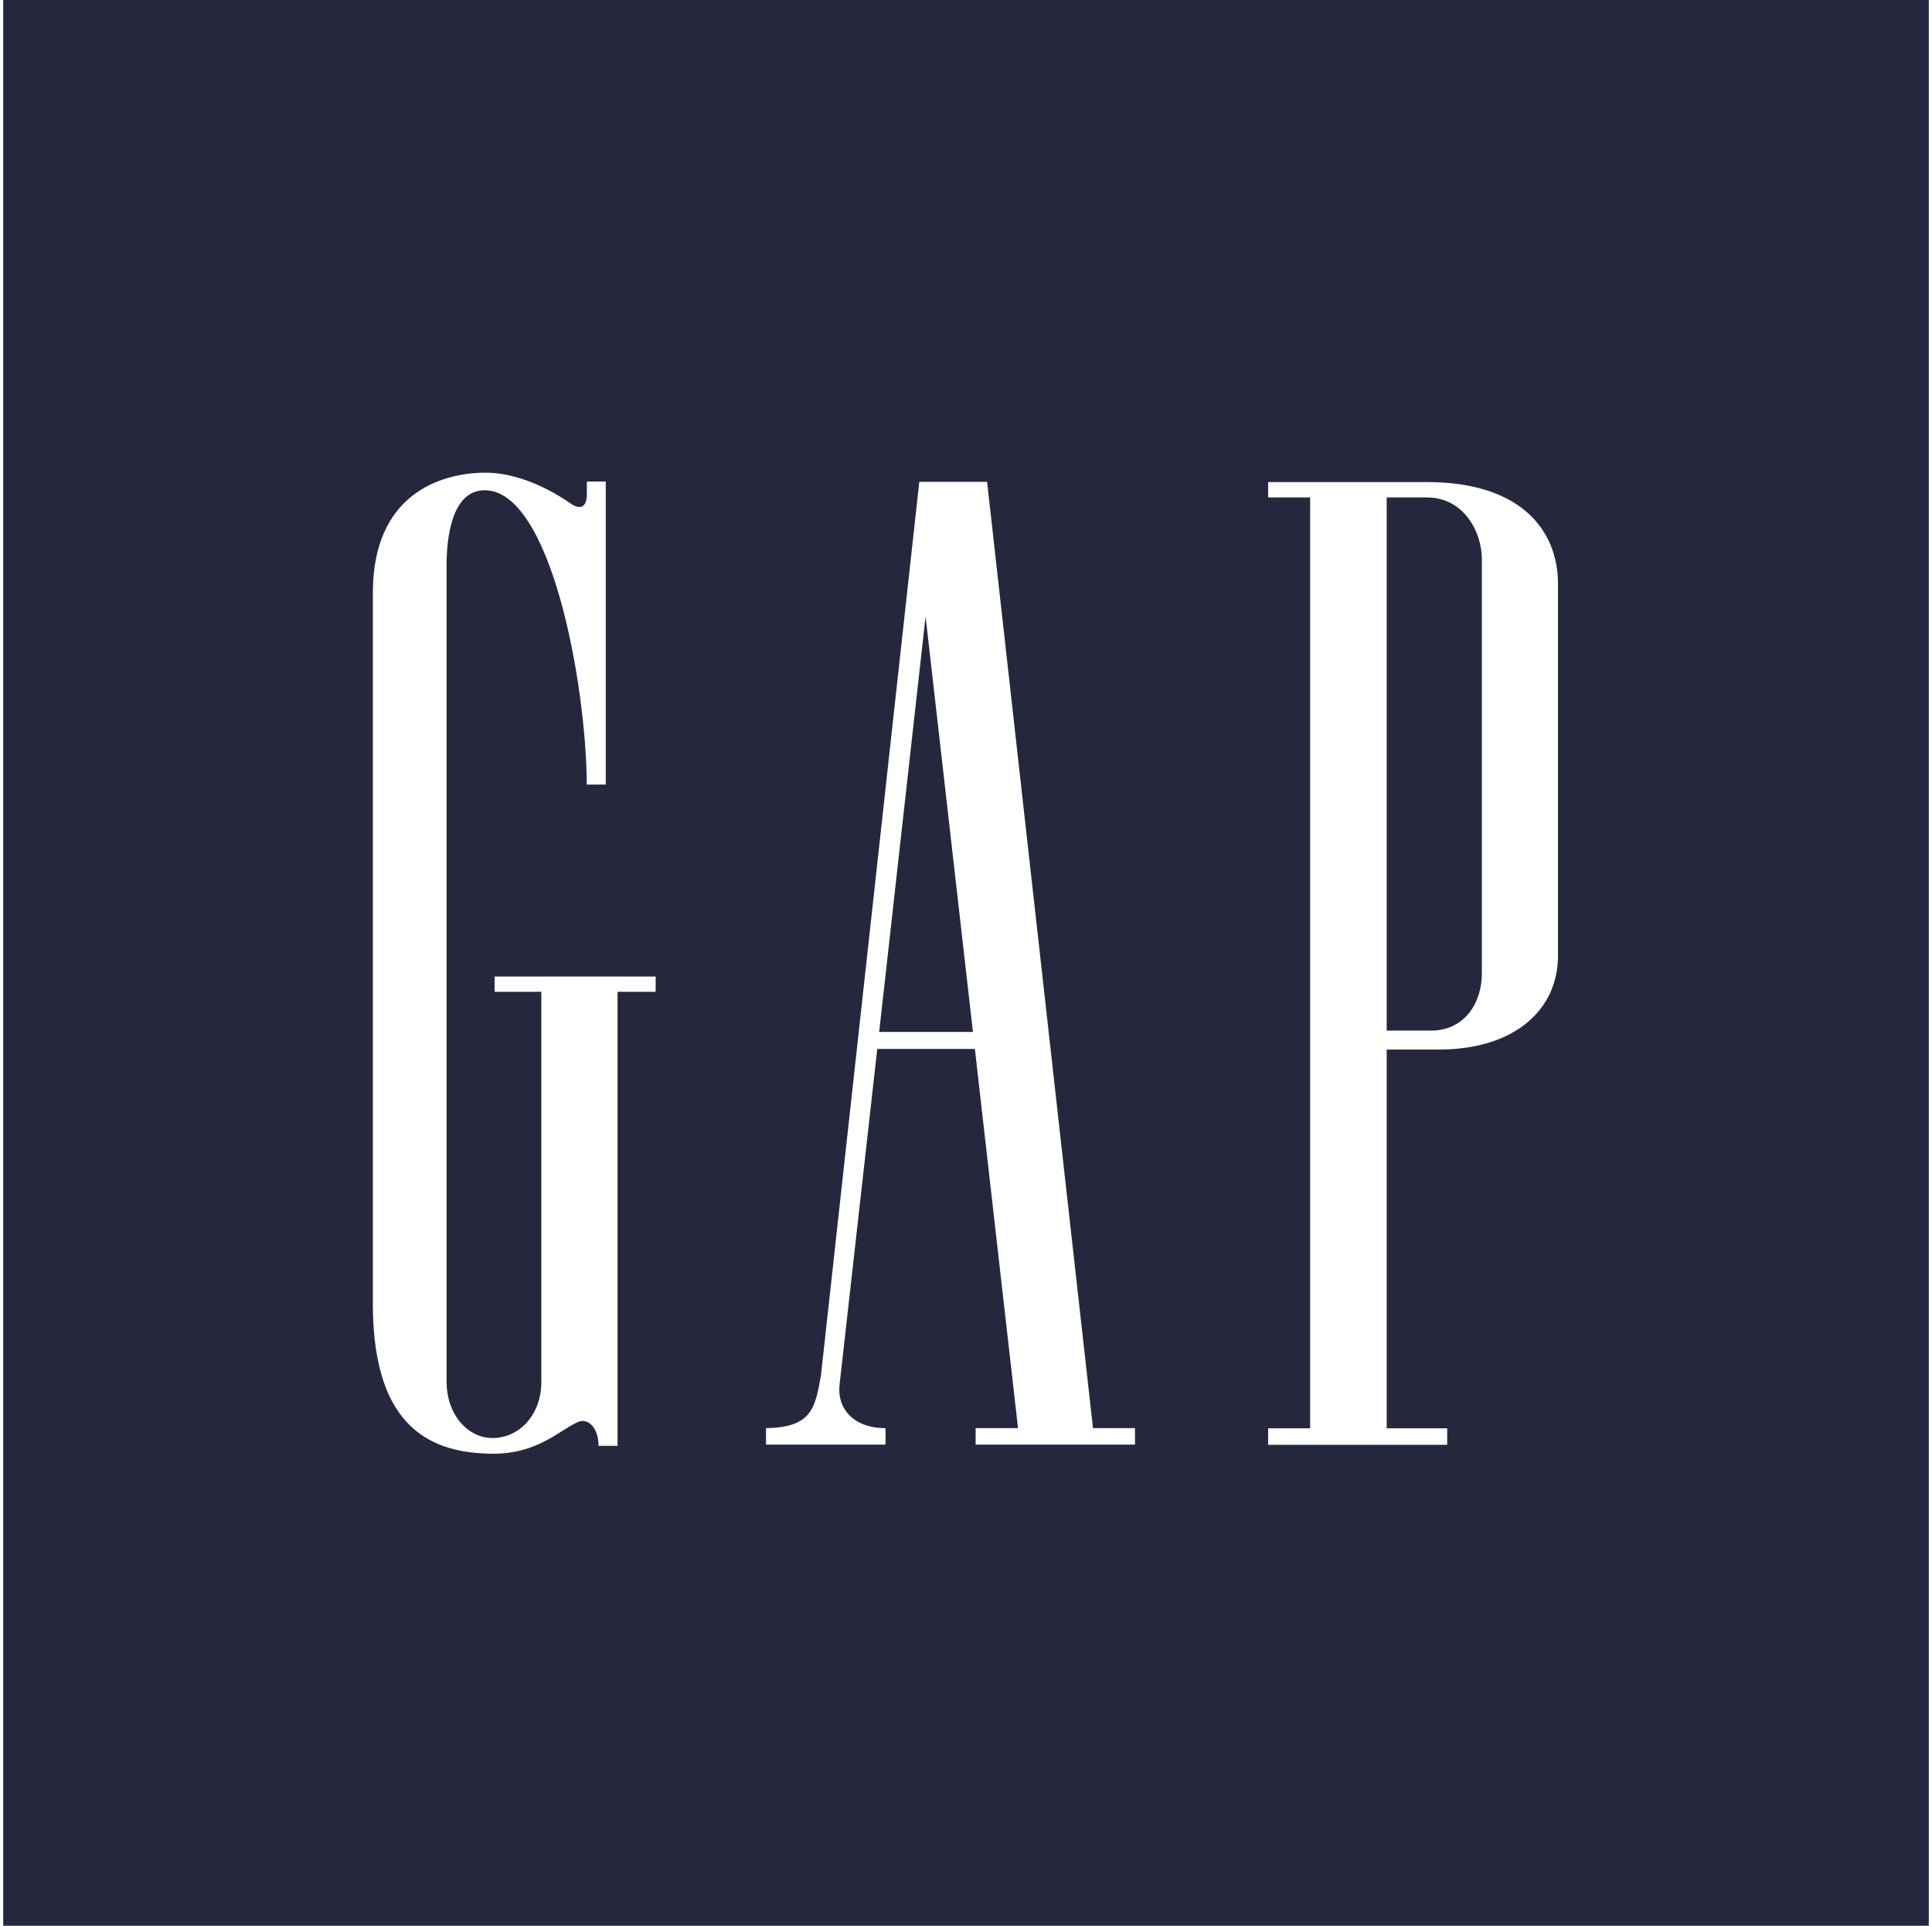 <svg width="301" height="300" viewBox="0 0 301 300" fill="none" xmlns="http://www.w3.org/2000/svg">
<path d="M300.502 300H0.502V0H300.502V300ZM75.569 73.634C68.398 73.686 58.123 77.159 58.09 92.278V203.448C58.199 222.758 67.49 226.366 76.65 226.463C83.781 226.531 87.176 222.766 90.061 221.509C91.583 220.845 93.249 222.381 93.249 225.234H96.21V154.508H102.15V152.13H77.058V154.508H84.338V215.344C84.338 220.277 80.986 224.01 76.764 224.018C72.697 224.018 69.582 220.155 69.582 215.344V87.858C69.576 84.392 70.19 76.334 75.549 76.372C85.865 76.45 91.341 106.617 91.418 122.223H94.379V75.016H91.431L91.424 77.024C91.423 79.416 90.028 79.236 88.91 78.451C84.893 75.63 79.968 73.601 75.569 73.634ZM197.573 77.491H204.116V222.509H197.573V225.074H225.47V222.509H216.045V163.501H224.172C235.998 163.501 242.729 157.272 242.729 148.899V90.947C242.73 82.595 236.92 75.086 222.3 75.099H197.573V77.491ZM127.899 214.291C126.997 219.292 126.53 222.373 119.341 222.481V225.042H137.96V222.478C132.691 222.482 130.304 219.113 130.822 215.532L136.675 163.406H151.883V163.405L158.605 222.477H151.999V225.041H176.826V222.477H170.284L153.788 75.066H143.223L127.899 214.291ZM151.582 160.758H136.974L144.202 96.045L151.582 160.758ZM222.261 77.491C228.14 77.485 230.871 82.966 230.871 87.111V151.625C230.877 156.274 228.14 160.584 222.875 160.553H216.046V77.491H222.261Z" fill="#25283D"/>
</svg>
